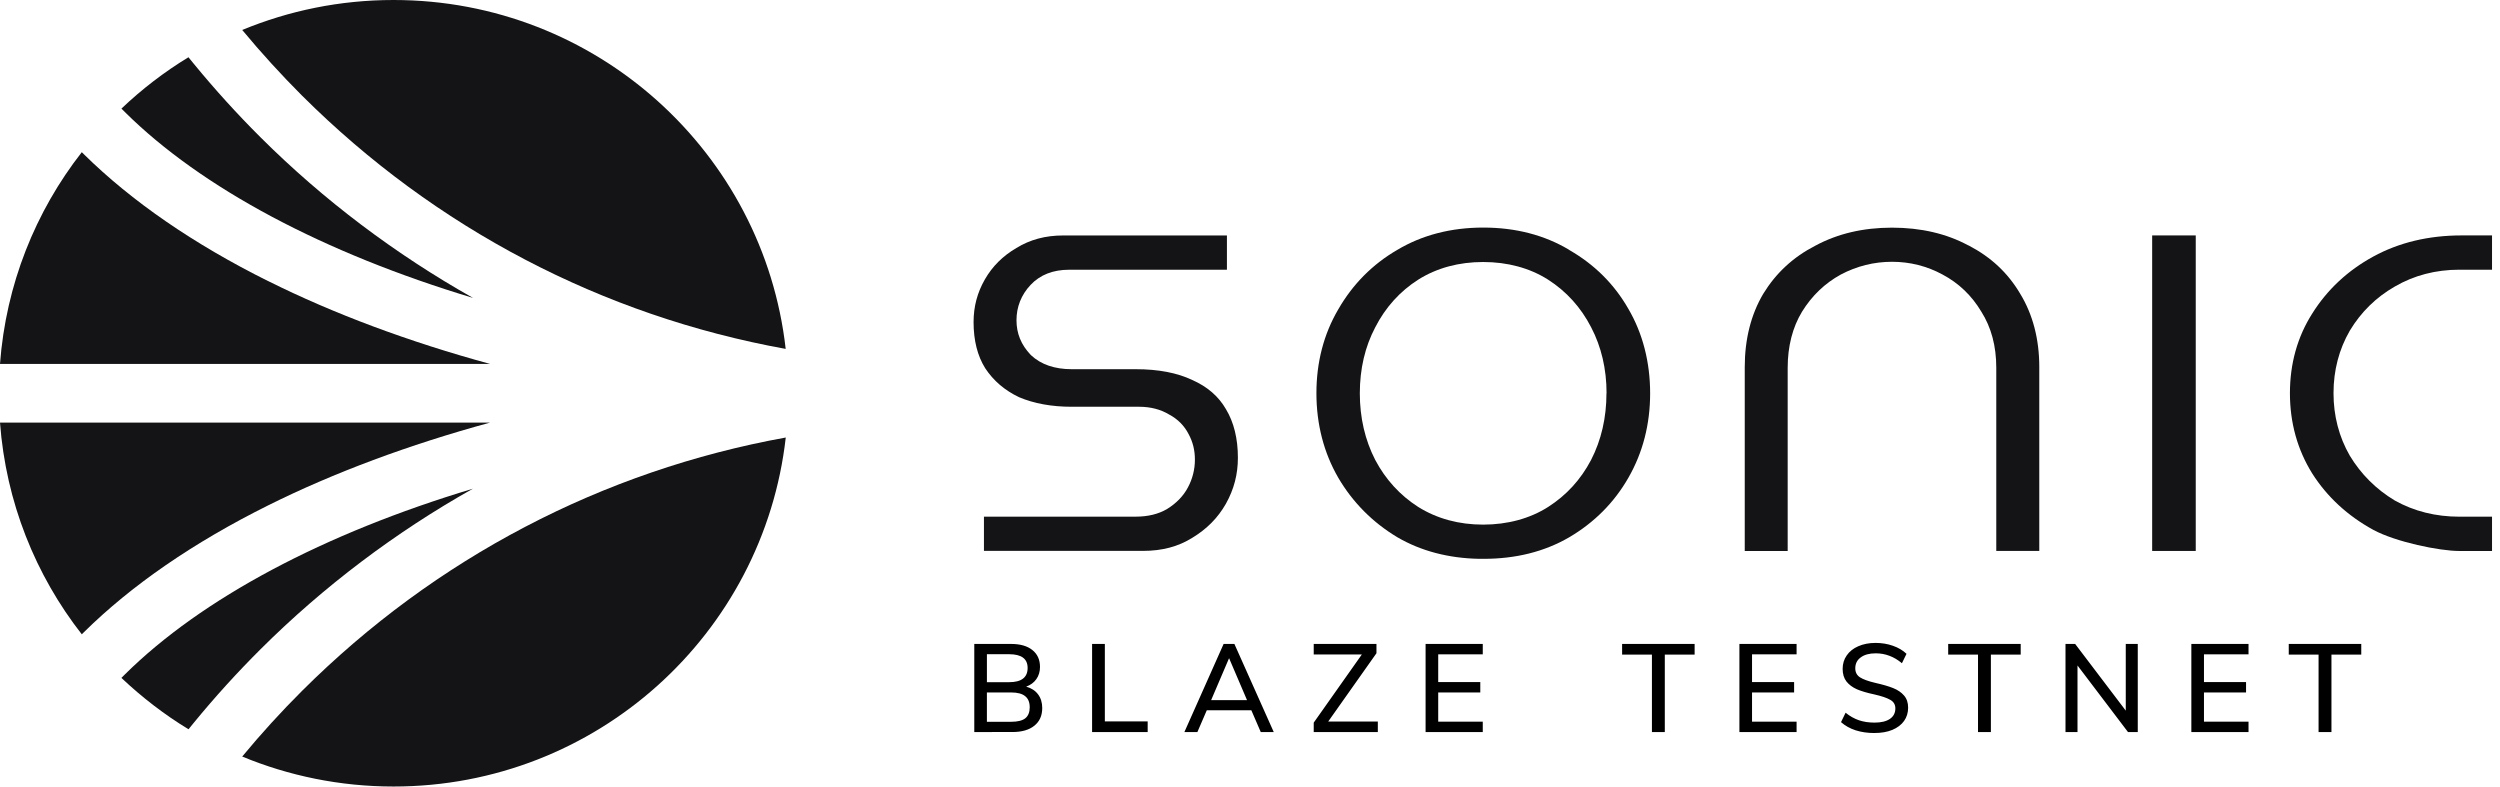 <?xml version="1.0" encoding="UTF-8" standalone="no"?>
<svg
   width="178"
   height="56"
   viewBox="0 0 178 56"
   fill="none"
   version="1.1"
   id="svg20"
   xmlns="http://www.w3.org/2000/svg"
   xmlns:svg="http://www.w3.org/2000/svg">
  <g
     clip-path="url(#clip0_1_3032)"
     id="g20">
    <path
       d="m 84.889,27.055 h -0.004 c -1.059,-0.508 -2.409,-0.768 -4.015,-0.768 h -4.568 c -1.217,0 -2.19,-0.339 -2.886,-0.991 L 73.381,25.262 c -0.68,-0.716 -1.007,-1.522 -1.007,-2.464 0,-0.942 0.339,-1.811 1.007,-2.516 0.673,-0.716 1.597,-1.077 2.735,-1.077 H 87.357 V 16.765 H 75.698 c -1.267,0 -2.355,0.294 -3.329,0.892 -0.973,0.569 -1.71,1.303 -2.247,2.238 -0.537,0.937 -0.804,1.929 -0.804,3.039 0,1.303 0.278,2.407 0.831,3.288 0.594,0.896 1.382,1.567 2.405,2.057 1.064,0.452 2.326,0.682 3.746,0.682 h 4.805 c 0.808,0 1.529,0.185 2.139,0.553 0.623,0.332 1.086,0.806 1.393,1.409 0.3,0.565 0.44,1.138 0.44,1.811 0,0.673 -0.165,1.348 -0.492,1.962 -0.327,0.621 -0.831,1.138 -1.488,1.544 -0.617,0.366 -1.371,0.546 -2.224,0.546 H 70.057 v 2.437 h 11.331 c 1.357,0 2.502,-0.305 3.502,-0.93 1.041,-0.632 1.822,-1.42 2.394,-2.425 0.578,-1.032 0.854,-2.102 0.854,-3.276 0,-1.364 -0.289,-2.531 -0.849,-3.457 -0.526,-0.912 -1.314,-1.597 -2.4,-2.08 z"
       fill="#141416"
       id="path1" />
    <path
       d="m 111.727,17.797 v -0.007 c -1.755,-1.052 -3.814,-1.587 -6.118,-1.587 -2.303,0 -4.358,0.535 -6.124,1.59 -1.761,1.021 -3.175,2.448 -4.205,4.241 -1.03,1.755 -1.551,3.762 -1.551,5.962 0,2.199 0.522,4.229 1.551,6.011 1.03,1.759 2.446,3.186 4.205,4.241 1.68,0.982 3.645,1.499 5.831,1.54 h 0.293 c 2.304,0.005 4.359,-0.508 6.118,-1.533 1.795,-1.055 3.209,-2.482 4.211,-4.234 1.03,-1.788 1.552,-3.812 1.552,-6.016 0,-2.204 -0.522,-4.263 -1.552,-6.018 -1.002,-1.755 -2.416,-3.164 -4.211,-4.189 z m 2.653,10.209 v -0.004 c 0,1.737 -0.368,3.333 -1.097,4.749 -0.73,1.393 -1.759,2.516 -3.056,3.344 -1.291,0.824 -2.892,1.258 -4.624,1.258 -1.732,0 -3.284,-0.422 -4.625,-1.258 -1.296,-0.829 -2.326,-1.956 -3.062,-3.349 -0.725,-1.409 -1.097,-3.006 -1.097,-4.742 0,-1.736 0.368,-3.315 1.097,-4.697 0.729,-1.427 1.766,-2.572 3.069,-3.401 1.334,-0.836 2.892,-1.251 4.618,-1.251 1.725,0 3.31,0.422 4.624,1.258 1.303,0.836 2.333,1.974 3.062,3.389 0.725,1.387 1.098,2.965 1.098,4.704 z"
       fill="#141416"
       id="path2" />
    <path
       d="m 140.152,17.469 -0.004,0.007 h 0.002 c -1.551,-0.838 -3.378,-1.267 -5.44,-1.267 -2.061,0 -3.866,0.429 -5.451,1.28 -1.59,0.818 -2.807,1.947 -3.719,3.435 -0.872,1.477 -1.314,3.231 -1.314,5.216 v 13.093 h 3.057 V 26.186 c 0,-1.533 0.346,-2.881 1.025,-3.999 0.703,-1.138 1.631,-2.023 2.758,-2.64 1.142,-0.603 2.366,-0.908 3.644,-0.908 1.278,0 2.491,0.305 3.6,0.908 1.149,0.61 2.077,1.495 2.761,2.644 0.707,1.115 1.064,2.452 1.064,3.986 v 13.048 h 3.062 V 26.131 c 0,-1.978 -0.458,-3.74 -1.359,-5.216 -0.883,-1.495 -2.089,-2.617 -3.686,-3.446 z"
       fill="#141416"
       id="path3" />
    <path
       d="m 156.337,16.762 h -3.103 v 22.466 h 3.103 z"
       fill="#141416"
       id="path4" />
    <path
       d="m 175.111,19.203 h 2.321 v -2.441 h -2.179 c -2.337,0 -4.455,0.508 -6.277,1.506 -1.823,0.994 -3.284,2.362 -4.347,4.06 -1.053,1.657 -1.586,3.563 -1.586,5.668 0,2.105 0.533,4.019 1.586,5.713 1.059,1.669 2.524,3.017 4.347,4.015 1.596,0.867 4.721,1.506 6.119,1.506 h 2.337 v -2.441 h -2.321 c -1.687,0 -3.238,-0.388 -4.607,-1.156 -1.325,-0.795 -2.405,-1.872 -3.204,-3.198 -0.763,-1.33 -1.154,-2.825 -1.154,-4.444 0,-1.619 0.391,-3.119 1.161,-4.449 0.792,-1.319 1.874,-2.38 3.204,-3.141 1.364,-0.793 2.906,-1.199 4.6,-1.199 z"
       fill="#141416"
       id="path5" />
    <path
       d="m 170.511,20.409 v -0.007 l -0.002,0.002 z"
       fill="#141416"
       id="path6" />
    <path
       d="m 33.678,34.791 0.007,-0.004 c 0,0 -0.007,0.004 -0.011,0.007 0.002,0 0.004,0 0.007,0 z"
       fill="#141416"
       id="path7" />
    <path
       d="M 33.674,34.794 C 23.103,37.969 14.362,42.6 8.886,48.024 l -0.242,0.242 c 1.457,1.377 3.053,2.61 4.778,3.658 l 0.37,-0.454 c 1.495,-1.827 3.098,-3.591 4.767,-5.253 4.478,-4.462 9.6,-8.324 15.114,-11.424 z"
       fill="#141416"
       id="path8" />
    <path
       d="M 34.895,30.088 H 0 c 0.422,5.661 2.525,10.853 5.824,15.075 l 0.151,-0.151 C 9.365,41.667 13.777,38.628 19.099,35.979 23.765,33.656 29.121,31.662 34.895,30.088 Z"
       fill="#141416"
       id="path9" />
    <path
       d="M 21.518,6.82 C 30.977,16.245 42.882,22.478 55.941,24.842 54.367,10.868 42.474,0 28.021,0 24.205,0 20.567,0.761 17.246,2.134 c 1.348,1.624 2.789,3.204 4.272,4.688 z"
       fill="#141416"
       id="path10" />
    <path
       d="M 8.886,7.973 C 14.362,13.407 23.108,18.031 33.68,21.213 28.162,18.106 23.035,14.247 18.555,9.782 16.891,8.125 15.29,6.361 13.788,4.53 L 13.418,4.076 C 11.693,5.124 10.096,6.354 8.646,7.732 L 8.888,7.973 Z"
       fill="#141416"
       id="path11" />
    <path
       d="m 21.518,49.178 c -1.49,1.484 -2.929,3.064 -4.272,4.688 3.317,1.373 6.96,2.134 10.776,2.134 14.452,0 26.346,-10.871 27.924,-24.849 -13.057,2.364 -24.962,8.597 -34.423,18.022 z"
       fill="#141416"
       id="path12" />
    <path
       d="m 19.093,20.012 v 0.004 C 13.775,17.368 9.365,14.326 5.975,10.986 L 5.824,10.835 C 2.525,15.057 0.422,20.249 0,25.91 H 34.889 C 29.117,24.336 23.765,22.342 19.093,20.012 Z"
       fill="#141416"
       id="path13" />
    <path
       style="font-weight:600;font-size:8.811px;line-height:1.25;font-family:'Muli SemiBold';-inkscape-font-specification:'Muli SemiBold,  Semi-Bold';fill:#000000;stroke-width:0.661"
       d="m 73.061,48.888 q 0.546,0.15 0.846,0.546 0.3,0.396 0.3,0.978 0,0.811 -0.564,1.26 -0.555,0.449 -1.56,0.449 H 69.369 V 45.849 h 2.626 q 0.969,0 1.507,0.432 0.546,0.432 0.546,1.207 0,0.502 -0.264,0.872 -0.256,0.361 -0.722,0.529 z M 70.268,48.571 h 1.586 q 1.313,0 1.313,-1.013 0,-0.978 -1.313,-0.978 h -1.586 z m 1.727,2.82 q 0.687,0 1.004,-0.247 0.317,-0.256 0.317,-0.784 0,-0.537 -0.326,-0.793 -0.317,-0.264 -0.996,-0.264 h -1.727 v 2.088 z m 5.762,0.731 V 45.849 h 0.908 v 5.516 h 3.049 v 0.758 z m 12.009,0 -0.67,-1.551 h -3.172 l -0.67,1.551 h -0.925 l 2.793,-6.273 h 0.767 l 2.802,6.273 z M 86.233,49.849 h 2.555 l -1.278,-2.987 z m 8.335,1.524 h 3.533 v 0.749 h -4.564 v -0.67 l 3.427,-4.855 H 93.537 V 45.849 h 4.467 v 0.661 z m 6.934,0.749 V 45.849 h 4.071 v 0.74 h -3.172 v 1.974 h 2.996 v 0.74 h -2.996 v 2.079 h 3.172 v 0.74 z m 16.115,0 v -5.516 h -2.123 V 45.849 h 5.163 v 0.758 h -2.123 v 5.516 z m 6.229,0 V 45.849 h 4.071 v 0.74 h -3.172 v 1.974 h 2.996 v 0.74 h -2.996 v 2.079 h 3.172 v 0.74 z m 9.613,0.07 q -0.731,0 -1.339,-0.194 -0.599,-0.194 -1.04,-0.582 l 0.326,-0.67 q 0.458,0.37 0.952,0.537 0.493,0.167 1.11,0.167 0.705,0 1.093,-0.264 0.388,-0.264 0.388,-0.749 0,-0.405 -0.361,-0.608 -0.361,-0.211 -1.145,-0.388 -0.749,-0.159 -1.225,-0.361 -0.476,-0.211 -0.749,-0.555 -0.273,-0.352 -0.273,-0.899 0,-0.546 0.291,-0.96 0.291,-0.423 0.819,-0.652 0.537,-0.238 1.234,-0.238 0.661,0 1.234,0.203 0.582,0.203 0.969,0.573 l -0.326,0.67 q -0.432,-0.361 -0.89,-0.529 -0.458,-0.176 -0.978,-0.176 -0.678,0 -1.066,0.291 -0.388,0.282 -0.388,0.775 0,0.423 0.335,0.643 0.344,0.22 1.093,0.396 0.784,0.176 1.269,0.37 0.485,0.194 0.775,0.529 0.291,0.335 0.291,0.863 0,0.546 -0.291,0.952 -0.291,0.405 -0.837,0.634 -0.537,0.22 -1.269,0.22 z m 7.375,-0.07 v -5.516 h -2.123 V 45.849 h 5.163 v 0.758 h -2.123 v 5.516 z m 10.52,-6.273 h 0.855 v 6.273 h -0.696 l -3.595,-4.74 v 4.74 H 147.064 V 45.849 h 0.687 l 3.604,4.749 z m 4.67,6.273 V 45.849 h 4.071 v 0.74 h -3.172 v 1.974 h 2.996 v 0.74 h -2.996 v 2.079 h 3.172 v 0.74 z m 9.058,0 v -5.516 h -2.123 V 45.849 h 5.163 v 0.758 h -2.123 v 5.516 z"
       id="text20"
       aria-label="B L A Z E    T E S T N E T " />
  </g>
  <defs
     id="defs20">
    <clipPath
       id="clip0_1_3032">
      <rect
         width="177.432"
         height="56"
         fill="#ffffff"
         id="rect20"
         x="0"
         y="0" />
    </clipPath>
  </defs>
</svg>
